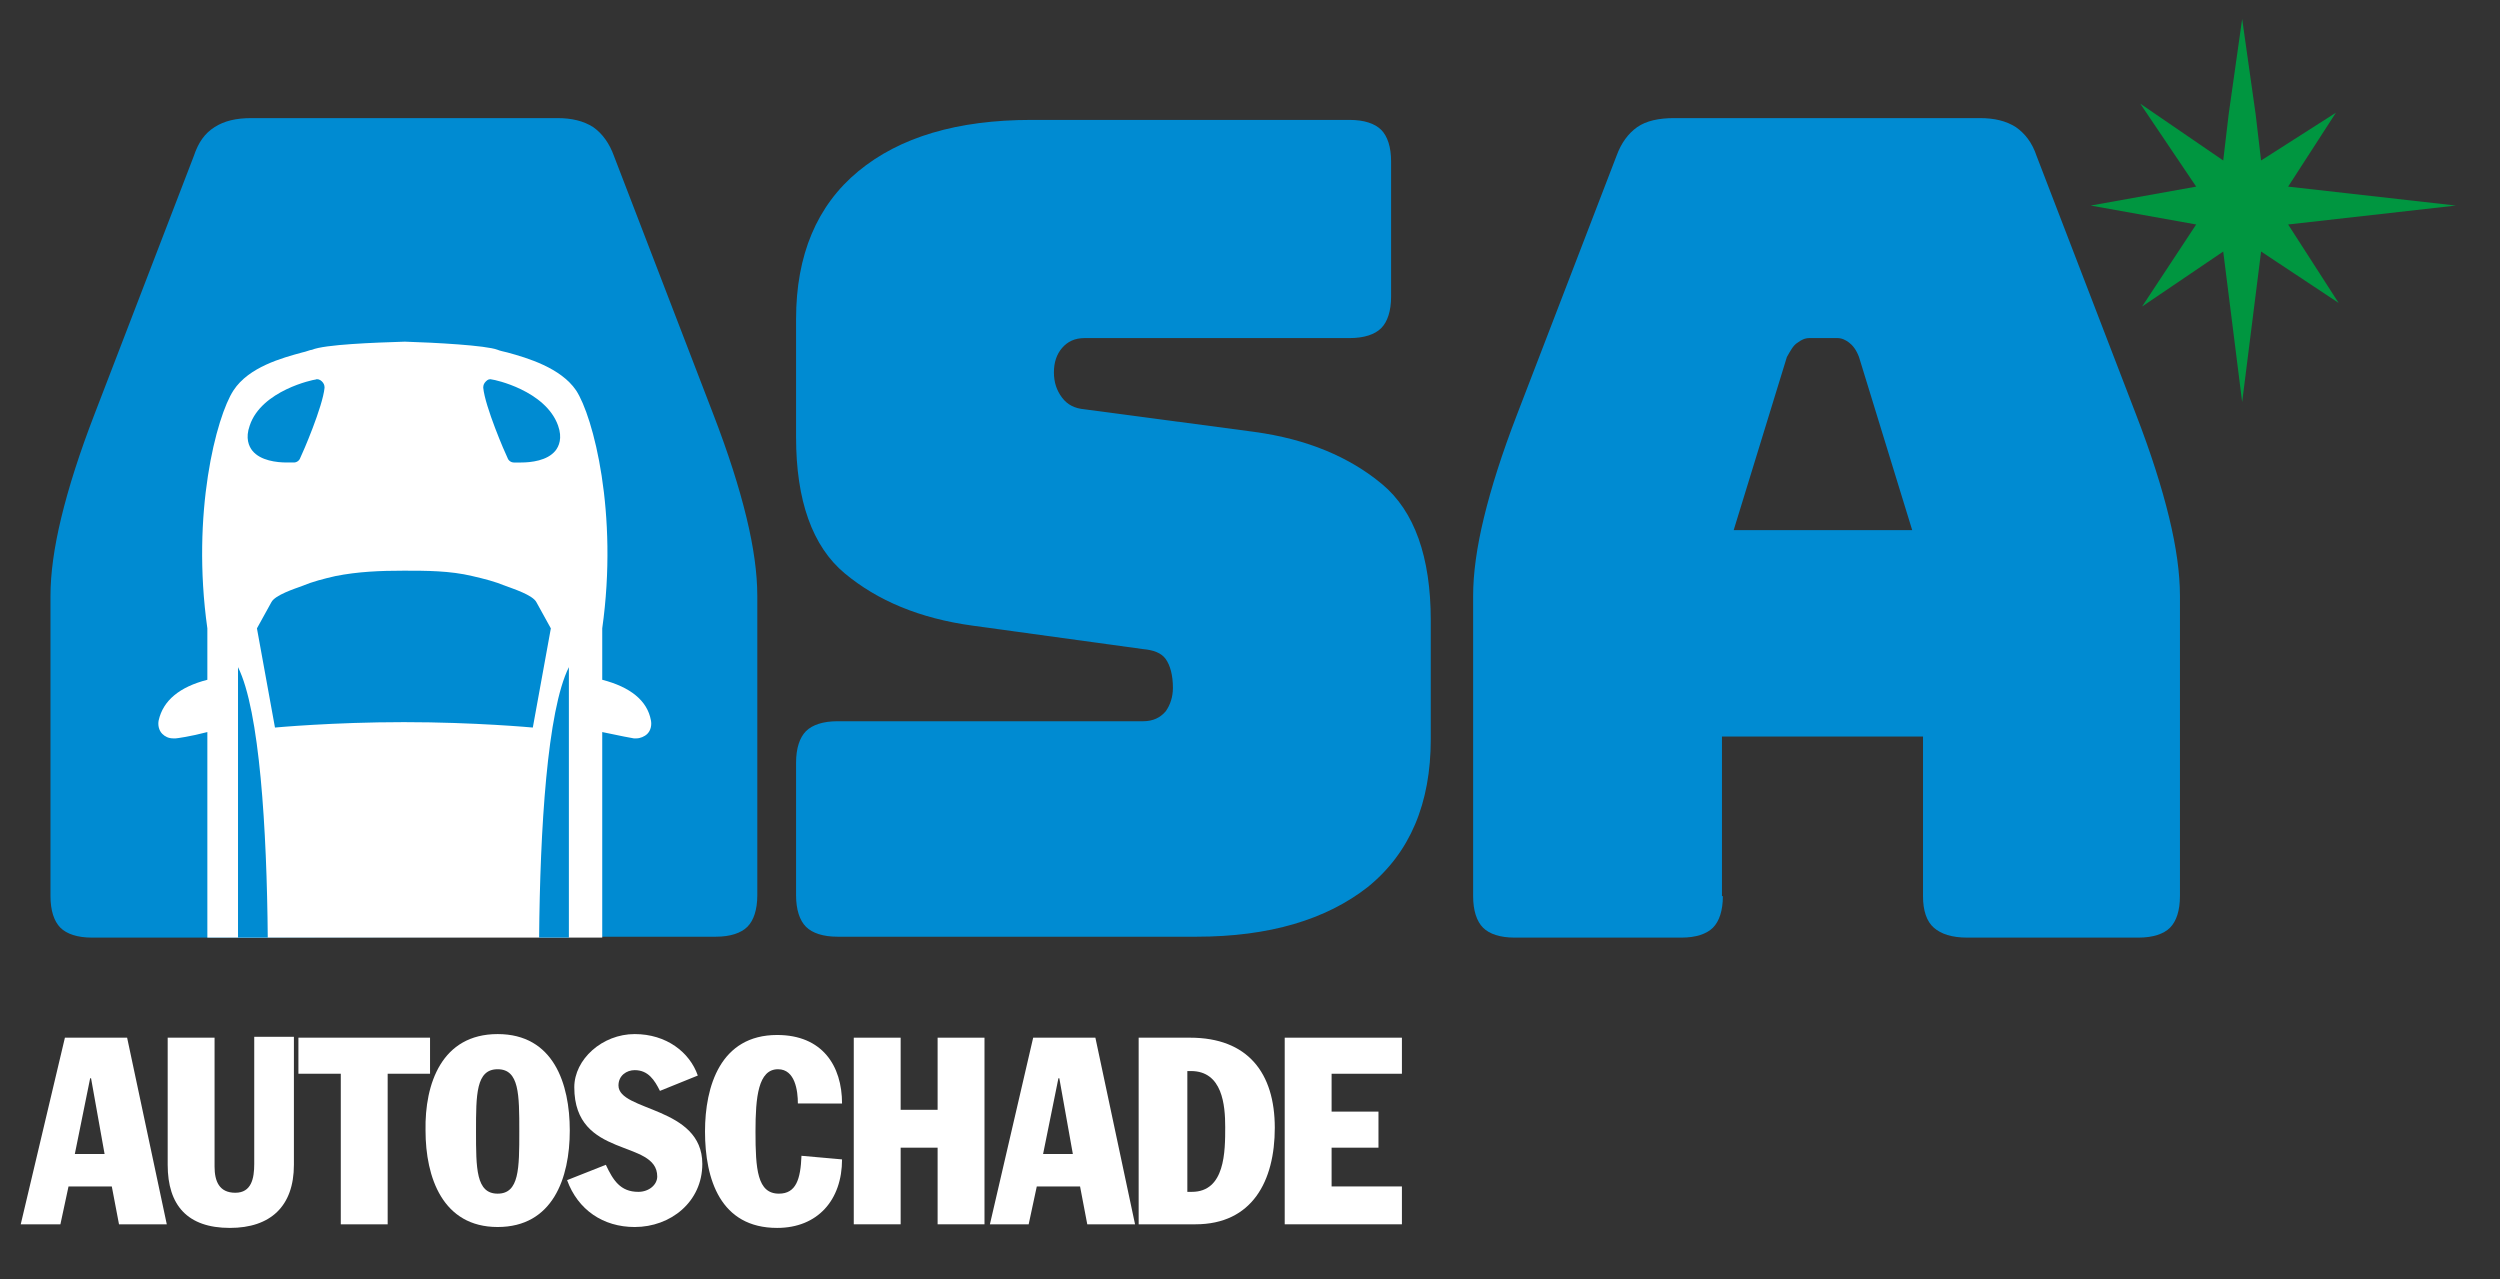 <?xml version="1.0" encoding="utf-8"?>
<!-- Generator: Adobe Illustrator 27.8.0, SVG Export Plug-In . SVG Version: 6.00 Build 0)  -->
<svg version="1.1" id="Laag_1" xmlns="http://www.w3.org/2000/svg" xmlns:xlink="http://www.w3.org/1999/xlink" x="0px" y="0px"
	 viewBox="0 0 277.3 141.9" style="enable-background:new 0 0 277.3 141.9;" xml:space="preserve">
<rect x="0" y="0" width="277.3" height="141.9" fill="#333333" stroke="none"/>
<style type="text/css">
	.st0{fill:#008BD2;}
	.st1{fill:#009640;}
	.st2{fill:#FFFFFF;}
</style>
<g>
	<path class="st0" d="M191.1,99.4c0,1.6-0.4,2.8-1.1,3.5c-0.7,0.7-1.9,1.1-3.5,1.1H168c-1.6,0-2.8-0.4-3.5-1.1s-1.1-1.9-1.1-3.5
		V66.1c0-2.5,0.4-5.4,1.2-8.7s2-7.1,3.7-11.5l11-28.6c0.5-1.4,1.3-2.5,2.3-3.2s2.4-1,4.1-1h33.9c1.6,0,2.9,0.3,4,1
		c1,0.7,1.8,1.7,2.3,3.2l11,28.6c1.7,4.4,2.9,8.2,3.7,11.5s1.2,6.2,1.2,8.7v33.3c0,1.6-0.4,2.8-1.1,3.5c-0.7,0.7-1.9,1.1-3.5,1.1
		h-19c-1.7,0-2.9-0.4-3.7-1.1s-1.2-1.9-1.2-3.5V81.7H191v17.7H191.1z M198.2,39.6l-5.9,19.2h19.8l-5.9-19.2
		c-0.3-0.8-0.7-1.3-1.1-1.6c-0.4-0.3-0.8-0.5-1.3-0.5h-3.1c-0.5,0-0.9,0.2-1.3,0.5C198.9,38.3,198.6,38.9,198.2,39.6z"/>
</g>
<path class="st0" d="M132.7,103.9H92.9c-1.6,0-2.8-0.4-3.5-1.1s-1.1-1.9-1.1-3.5V84.6c0-1.6,0.4-2.8,1.1-3.5s1.9-1.1,3.5-1.1h33.9
	c1.1,0,1.9-0.4,2.5-1.1c0.5-0.7,0.8-1.6,0.8-2.6c0-1.4-0.3-2.5-0.8-3.2s-1.4-1-2.5-1.1l-18.9-2.6c-5.9-0.8-10.6-2.8-14.2-5.8
	c-3.6-3-5.4-8.1-5.4-15.1V35.4c0-7.1,2.3-12.6,6.9-16.4s11-5.7,19.2-5.7h35.3c1.6,0,2.8,0.4,3.5,1.1c0.7,0.7,1.1,1.9,1.1,3.5v15
	c0,1.6-0.4,2.8-1.1,3.5c-0.7,0.7-1.9,1.1-3.5,1.1h-29.4c-1.1,0-1.9,0.4-2.5,1.1c-0.6,0.7-0.9,1.6-0.9,2.7c0,1.1,0.3,2,0.9,2.8
	s1.4,1.2,2.5,1.3l18.8,2.5c5.9,0.8,10.6,2.8,14.2,5.8c3.6,3,5.4,8.1,5.4,15.1V82c0,7.1-2.3,12.6-7,16.4
	C147.1,102,140.8,103.9,132.7,103.9z"/>
<polygon class="st1" points="231.9,22.8 243.6,24.9 237.6,34 246.6,27.9 248.7,44.6 250.8,27.9 259.4,33.6 253.8,24.9 272.4,22.8 
	253.8,20.7 259.1,12.5 250.8,17.8 250.2,12.7 248.7,2.1 247.2,12.7 246.6,17.8 237.4,11.5 243.6,20.7 "/>
<g>
	<g>
		<path class="st0" d="M66.6,103.9h12.8c1.6,0,2.8-0.4,3.5-1.1s1.1-1.9,1.1-3.5V66.1c0-2.5-0.4-5.4-1.2-8.7c-0.8-3.3-2-7.1-3.7-11.5
			l-11-28.6c-0.5-1.4-1.3-2.5-2.3-3.2c-1.1-0.7-2.4-1-4-1H27.9c-1.7,0-3,0.3-4.1,1s-1.8,1.7-2.3,3.2l-11,28.6
			c-1.7,4.4-2.9,8.2-3.7,11.5s-1.2,6.2-1.2,8.7v33.3c0,1.6,0.4,2.8,1.1,3.5s1.9,1.1,3.5,1.1H23L66.6,103.9L66.6,103.9z"/>
	</g>
	<g>
		<path class="st2" d="M23,104V81.2c-1.9,0.5-3.4,0.7-3.5,0.7s-0.2,0-0.3,0c-0.5,0-0.9-0.2-1.2-0.5c-0.4-0.4-0.5-1-0.4-1.5
			c0.5-2.2,2.3-3.7,5.4-4.5v-5.7c-1.8-12.8,1-23.5,2.9-26.4c1.7-2.6,5.4-3.6,7.6-4.2c0.5-0.1,0.9-0.3,1.1-0.3
			c1.4-0.6,7-0.8,10.2-0.9c0,0,0,0,0.1,0c0,0,0,0,0.1,0c3.2,0.1,8.9,0.4,10.2,0.9c0.2,0.1,0.7,0.2,1.1,0.3c2.2,0.6,5.9,1.7,7.6,4.2
			c1.9,2.9,4.7,13.6,2.9,26.4v5.7c3.1,0.8,5,2.3,5.4,4.5c0.1,0.5,0,1.1-0.4,1.5c-0.3,0.3-0.8,0.5-1.2,0.5c-0.1,0-0.2,0-0.3,0
			c-0.1,0-1.6-0.3-3.5-0.7V104"/>
		<g>
			<path class="st0" d="M44.8,63.3L44.8,63.3c-2.6,0-5.1,0.1-7.6,0.6c-1.3,0.3-2.5,0.6-3.7,1.1c-0.8,0.3-3,1-3.4,1.8l-1.6,2.9l2,11
				c0,0,6.4-0.6,14.3-0.6s14.3,0.6,14.3,0.6l2-11l-1.6-2.9c-0.4-0.8-2.6-1.5-3.4-1.8c-1.2-0.5-2.4-0.8-3.7-1.1
				C49.9,63.3,47.3,63.3,44.8,63.3z"/>
			<path class="st0" d="M63.1,104V74c-2.4,4.8-3.2,18-3.3,30H63.1z"/>
			<path class="st0" d="M54.6,42.1c-0.3-0.1-0.5,0-0.7,0.2s-0.3,0.4-0.3,0.7c0.2,2.1,2.4,7.2,2.7,7.8c0.1,0.3,0.4,0.5,0.7,0.5
				c0.1,0,0.4,0,0.8,0c1.1,0,2.9-0.2,3.8-1.3c0.4-0.5,0.8-1.4,0.3-2.8C60.5,43.3,54.8,42.1,54.6,42.1z"/>
			<path class="st0" d="M26.4,104h3.3c-0.1-12-0.9-25.2-3.3-30V104z"/>
			<path class="st0" d="M35,42.1c-0.2,0-6,1.2-7.3,5.1c-0.5,1.4-0.1,2.3,0.3,2.8c0.9,1.1,2.7,1.3,3.8,1.3c0.4,0,0.7,0,0.8,0
				c0.3,0,0.6-0.2,0.7-0.5c0.3-0.6,2.5-5.7,2.7-7.8c0-0.3-0.1-0.5-0.3-0.7C35.5,42.1,35.2,42,35,42.1z"/>
		</g>
	</g>
</g>
<g>
	<path class="st2" d="M7.2,115.1h6.9l4.4,20.7h-5.3l-0.8-4.2H7.6l-0.9,4.2H2.3L7.2,115.1z M8.3,128h3.3l-1.5-8.4H10L8.3,128z"/>
	<path class="st2" d="M32.6,129.2c0,4.6-2.6,7-7.1,7c-4.7,0-6.9-2.5-6.9-7v-14.1h5.2v14.3c0,1.6,0.5,2.9,2.3,2.9s2.1-1.6,2.1-3.2
		V115h4.4V129.2z"/>
	<path class="st2" d="M33.1,115.1h14.6v4H43v16.7h-5.2v-16.7h-4.7V115.1z"/>
	<path class="st2" d="M55.2,114.7c6.2,0,8,5.5,8,10.7c0,5.3-1.9,10.7-8,10.7s-8-5.5-8-10.7C47.1,120.2,49,114.7,55.2,114.7z
		 M55.2,132.4c2.4,0,2.4-2.8,2.4-6.9c0-4.1,0-6.9-2.4-6.9s-2.4,2.8-2.4,6.9C52.8,129.6,52.8,132.4,55.2,132.4z"/>
	<path class="st2" d="M67.2,129.2c0.8,1.7,1.6,3,3.6,3c1.2,0,2.1-0.8,2.1-1.7c0-4.2-9.2-1.9-9.2-9.9c0-3.1,3.1-5.9,6.7-5.9
		c3.5,0,6.1,2,7,4.6l-4.2,1.7c-0.6-1.2-1.3-2.3-2.8-2.3c-0.9,0-1.8,0.6-1.8,1.7c0,2.9,9.3,2.3,9.3,8.7c0,4.2-3.5,7-7.5,7
		c-3.5,0-6.3-1.9-7.5-5.2L67.2,129.2z"/>
	<path class="st2" d="M88.5,122.4c0-1.4-0.3-3.8-2.2-3.8c-2.2,0-2.5,3.1-2.5,6.9c0,4.2,0.2,6.9,2.6,6.9c1.9,0,2.4-1.6,2.5-4.2
		l4.5,0.4c0,4.5-2.7,7.6-7.2,7.6c-6.3,0-8-5.4-8-10.7c0-5,1.7-10.7,8-10.7c5,0,7.2,3.4,7.2,7.6C93.4,122.4,88.5,122.4,88.5,122.4z"
		/>
	<path class="st2" d="M94.7,115.1h5.2v8h4.1v-8h5.2v20.7H104v-8.5h-4.1v8.5h-5.2V115.1z"/>
	<path class="st2" d="M114.6,115.1h6.9l4.4,20.7h-5.3l-0.8-4.2H115l-0.9,4.2h-4.3L114.6,115.1z M115.7,128h3.3l-1.5-8.4h-0.1
		L115.7,128z"/>
	<path class="st2" d="M126.3,115.1h5.7c6.4,0,9.4,3.9,9.4,10c0,5.9-2.5,10.7-8.8,10.7h-6.3L126.3,115.1L126.3,115.1z M131.6,132.2
		h0.6c3.7,0,3.7-4.5,3.7-7.2c0-2.4-0.3-6.2-3.8-6.2h-0.4v13.4H131.6z"/>
	<path class="st2" d="M142.5,115.1h13v4h-7.8v4.2h5.2v4h-5.2v4.3h7.8v4.2h-13V115.1z"/>
</g>
</svg>
